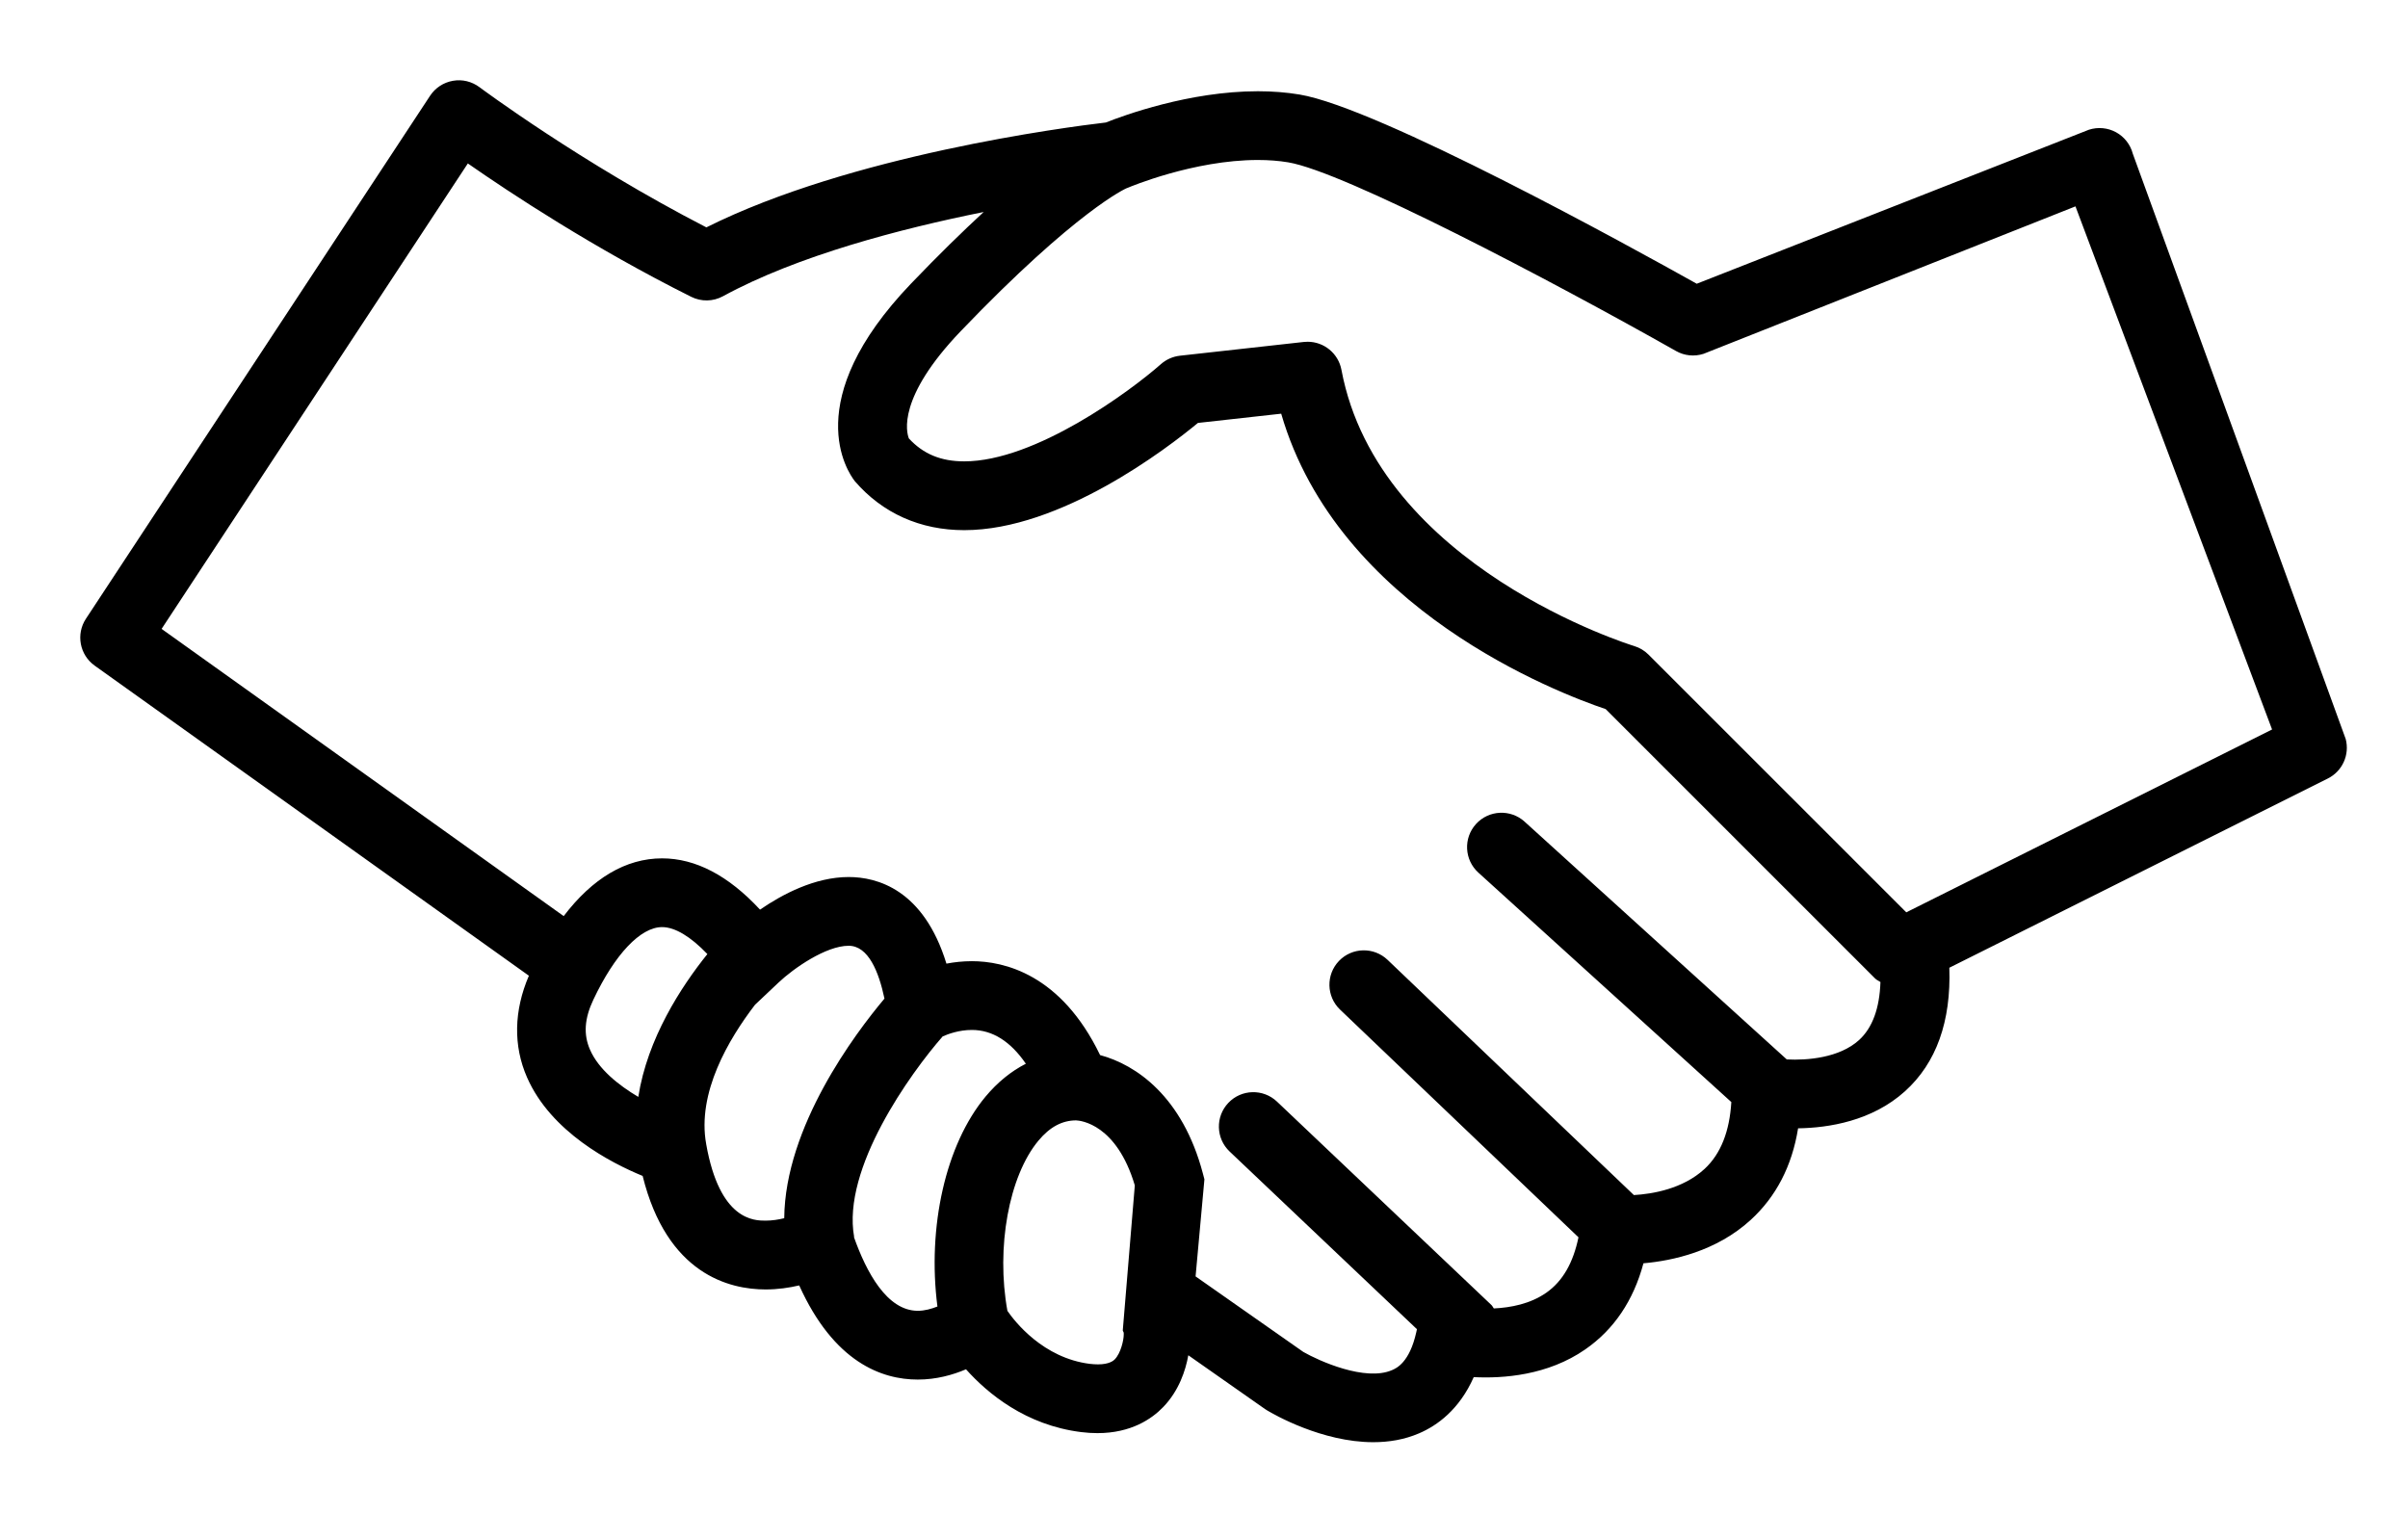 <?xml version="1.0" encoding="UTF-8" standalone="no"?>
<svg width="105px" height="66px" viewBox="0 0 105 66" version="1.1" xmlns="http://www.w3.org/2000/svg" xmlns:xlink="http://www.w3.org/1999/xlink" xmlns:sketch="http://www.bohemiancoding.com/sketch/ns">
    <!-- Generator: Sketch 3.4.2 (15857) - http://www.bohemiancoding.com/sketch -->
    <title>Artboard 1</title>
    <desc>Created with Sketch.</desc>
    <defs></defs>
    <g id="Page-1" stroke="none" stroke-width="1" fill="none" fill-rule="evenodd" sketch:type="MSPage">
        <g id="Artboard-1" sketch:type="MSArtboardGroup" fill="#000000">
            <g id="investor" sketch:type="MSLayerGroup" transform="translate(3, 3)">
                <g id="Page-1" sketch:type="MSShapeGroup">
                    <g id="noun_6020_cc">
                        <path d="M99.284,29.229 L90,3.704 C89.896,3.305 89.631,2.966 89.27,2.768 C88.908,2.57 88.479,2.531 88.087,2.657 L70.986,9.374 C68.087,7.751 57.107,1.695 53.664,1.122 C53.095,1.027 52.484,0.979 51.85,0.979 C48.857,0.979 45.984,2.039 45.222,2.342 C43.454,2.55 34.099,3.767 27.801,6.916 C22.314,4.088 17.951,0.834 17.906,0.801 C17.574,0.553 17.154,0.45 16.748,0.524 C16.34,0.595 15.98,0.832 15.753,1.177 L0.747,23.983 C0.304,24.656 0.472,25.559 1.128,26.028 L20.062,39.551 C19.408,41.074 19.374,42.604 19.983,43.989 C21.029,46.37 23.639,47.715 25.022,48.282 C26.083,52.565 28.798,53.233 30.385,53.233 C30.917,53.233 31.415,53.159 31.849,53.057 C33.364,56.411 35.452,57.164 37.021,57.163 L37.022,57.163 C37.829,57.163 38.549,56.959 39.122,56.715 C40.057,57.761 41.72,59.151 44.139,59.453 C44.392,59.485 44.631,59.499 44.854,59.499 C46.319,59.499 47.224,58.879 47.725,58.358 C48.408,57.648 48.696,56.771 48.816,56.103 L52.157,58.446 L52.247,58.504 C52.541,58.681 54.644,59.894 56.881,59.894 C57.551,59.894 58.234,59.786 58.882,59.506 C59.664,59.17 60.632,58.479 61.262,57.056 C62.537,57.121 64.485,56.987 66.128,55.845 C67.376,54.979 68.226,53.719 68.662,52.092 C69.931,51.982 71.837,51.572 73.334,50.205 C74.447,49.188 75.141,47.848 75.405,46.206 C76.741,46.186 78.626,45.889 80.063,44.593 C81.436,43.356 82.08,41.539 82,39.203 L98.505,30.95 C99.139,30.634 99.464,29.915 99.284,29.229 L99.284,29.229 L99.284,29.229 Z M22.727,42.777 C22.437,42.114 22.483,41.422 22.872,40.599 C23.809,38.616 24.929,37.431 25.869,37.431 C26.433,37.431 27.116,37.845 27.845,38.607 C26.697,40.035 25.227,42.295 24.833,44.836 C23.967,44.323 23.098,43.627 22.727,42.777 L22.727,42.777 L22.727,42.777 Z M27.794,46.9 L27.793,46.891 C27.387,44.659 28.771,42.318 29.923,40.817 L30.951,39.846 C31.607,39.227 33.016,38.245 34.006,38.245 C34.865,38.245 35.321,39.383 35.567,40.549 C34.288,42.07 31.232,46.131 31.196,50.126 C30.951,50.186 30.674,50.232 30.384,50.232 C29.889,50.233 28.382,50.233 27.794,46.9 L27.794,46.9 L27.794,46.9 Z M37.021,54.164 C35.675,54.165 34.776,52.474 34.235,50.947 L34.245,50.945 C33.703,47.966 36.703,43.797 38.105,42.198 C38.34,42.093 38.818,41.916 39.378,41.916 C40.28,41.916 41.066,42.418 41.732,43.389 C41.088,43.718 40.497,44.197 39.976,44.821 C38.231,46.913 37.43,50.515 37.876,53.977 C37.616,54.079 37.323,54.164 37.021,54.164 L37.021,54.164 L37.021,54.164 Z M46,55.201 C46,55.437 45.874,56.012 45.606,56.285 C45.553,56.338 45.368,56.5 44.877,56.5 C44.77,56.5 44.643,56.492 44.522,56.478 C42.492,56.224 41.258,54.646 40.928,54.167 C40.426,51.408 40.993,48.286 42.282,46.742 C42.776,46.149 43.312,45.861 43.923,45.86 C44.124,45.869 45.688,46.022 46.483,48.695 L45.958,55.023 L46,55.121 L46,55.201 L46,55.201 L46,55.201 Z M78.062,42.358 C77.202,43.138 75.802,43.247 74.912,43.202 L63.479,32.832 C62.867,32.278 61.917,32.322 61.36,32.936 C60.803,33.549 60.85,34.499 61.464,35.055 L72.494,45.061 C72.418,46.33 72.038,47.322 71.323,47.98 C70.373,48.855 69.043,49.07 68.245,49.117 L57.505,38.859 C56.905,38.288 55.957,38.309 55.384,38.908 C54.812,39.508 54.834,40.457 55.433,41.029 L65.829,50.959 C65.6,52.061 65.15,52.867 64.429,53.373 C63.722,53.868 62.867,54.026 62.138,54.061 C62.099,54.013 62.079,53.956 62.034,53.913 L52.682,45.041 C52.082,44.472 51.132,44.495 50.561,45.097 C49.991,45.698 50.016,46.647 50.617,47.217 L58.785,54.966 L58.757,55.095 C58.462,56.421 57.89,56.669 57.701,56.75 C56.531,57.26 54.506,56.346 53.83,55.957 L49.133,52.664 L49.518,48.43 L49.451,48.174 C48.564,44.82 46.543,43.434 44.969,43.012 C43.26,39.471 40.769,38.917 39.379,38.917 C38.982,38.917 38.608,38.959 38.269,39.024 C37.273,35.782 35.239,35.247 34.006,35.247 C32.536,35.247 31.116,35.998 30.141,36.669 C28.765,35.184 27.332,34.433 25.87,34.433 C24.286,34.433 22.833,35.305 21.58,36.951 L4.046,24.426 L17.4,4.128 C19.246,5.414 22.876,7.813 27.138,9.943 C27.577,10.163 28.096,10.154 28.527,9.918 C31.779,8.144 36.291,6.969 39.892,6.246 C38.974,7.093 37.928,8.113 36.728,9.365 C31.827,14.481 33.962,17.583 34.274,17.984 C35.479,19.382 37.129,20.121 39.046,20.12 C43.251,20.12 47.895,16.552 49.235,15.444 L52.866,15.041 C55.337,23.569 64.952,27.23 67.015,27.924 L78.764,39.672 C78.832,39.74 78.919,39.775 78.996,39.826 C78.958,40.965 78.652,41.821 78.062,42.358 L78.062,42.358 L78.062,42.358 Z M80.123,36.787 L68.883,25.548 C68.707,25.372 68.491,25.243 68.253,25.172 C68.142,25.138 57.106,21.733 55.493,13.128 C55.358,12.412 54.733,11.904 54.019,11.904 C53.964,11.904 53.909,11.907 53.852,11.913 L48.45,12.513 C48.143,12.547 47.853,12.676 47.621,12.88 C46.286,14.059 42.142,17.12 39.046,17.12 C38.031,17.12 37.26,16.802 36.631,16.12 C36.526,15.855 36.115,14.34 38.894,11.44 C43.964,6.149 46.112,5.216 46.107,5.216 C46.14,5.205 46.172,5.192 46.204,5.178 C46.232,5.166 49.04,3.977 51.848,3.977 C52.318,3.977 52.762,4.011 53.169,4.079 C55.618,4.487 64.626,9.224 70.083,12.308 C70.448,12.516 70.885,12.559 71.283,12.43 L87.5,6 L96.073,28.813 L80.123,36.787 L80.123,36.787 L80.123,36.787 Z" id="Shape"></path>
                    </g>
                </g>
            </g>
        </g>
    </g>
</svg>